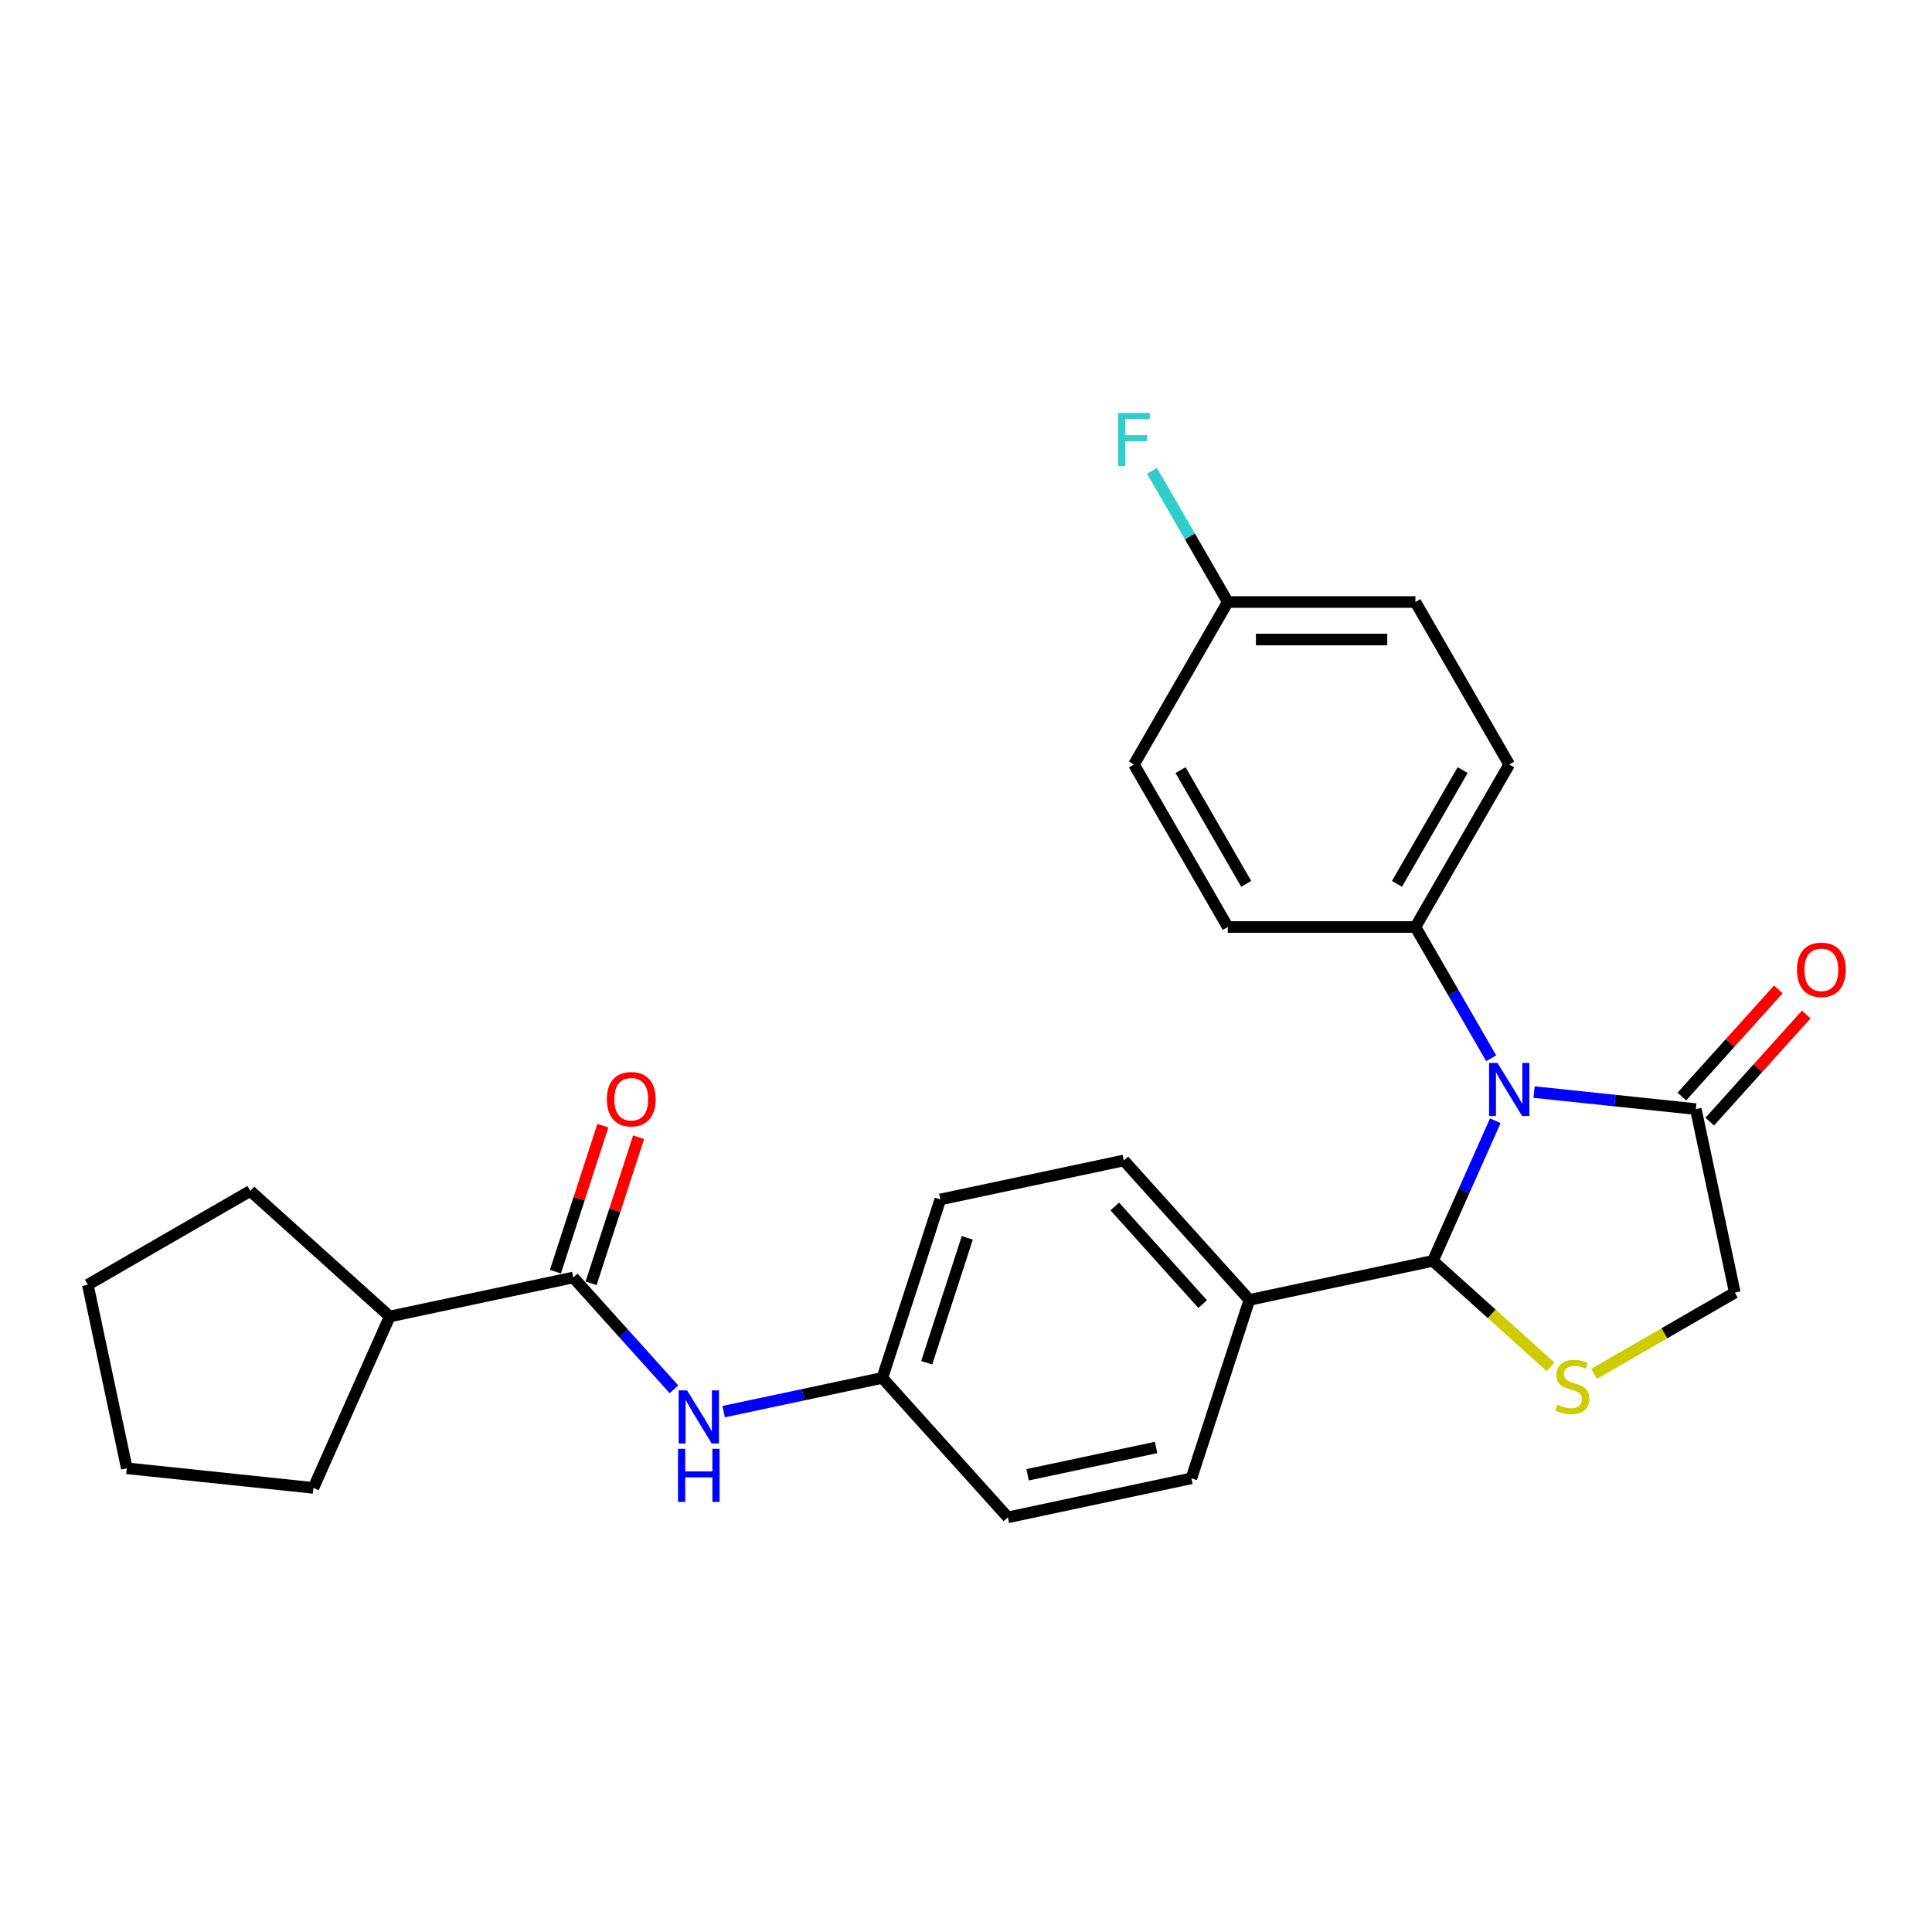 <?xml version='1.0' encoding='iso-8859-1'?>
<svg version='1.1' baseProfile='full'
              xmlns='http://www.w3.org/2000/svg'
                      xmlns:rdkit='http://www.rdkit.org/xml'
                      xmlns:xlink='http://www.w3.org/1999/xlink'
                  xml:space='preserve'
width='1000px' height='1000px' viewBox='0 0 1000 1000'>
<!-- END OF HEADER -->
<rect style='opacity:1.0;fill:#FFFFFF;stroke:none' width='1000' height='1000' x='0' y='0'> </rect>
<path class='bond-0' d='M 348.842,719.113 L 322.78,690.168' style='fill:none;fill-rule:evenodd;stroke:#0000FF;stroke-width:6px;stroke-linecap:butt;stroke-linejoin:miter;stroke-opacity:1' />
<path class='bond-0' d='M 322.78,690.168 L 296.718,661.223' style='fill:none;fill-rule:evenodd;stroke:#000000;stroke-width:6px;stroke-linecap:butt;stroke-linejoin:miter;stroke-opacity:1' />
<path class='bond-1' d='M 374.558,730.66 L 415.625,721.931' style='fill:none;fill-rule:evenodd;stroke:#0000FF;stroke-width:6px;stroke-linecap:butt;stroke-linejoin:miter;stroke-opacity:1' />
<path class='bond-1' d='M 415.625,721.931 L 456.692,713.202' style='fill:none;fill-rule:evenodd;stroke:#000000;stroke-width:6px;stroke-linecap:butt;stroke-linejoin:miter;stroke-opacity:1' />
<path class='bond-2' d='M 201.727,681.414 L 162.227,770.132' style='fill:none;fill-rule:evenodd;stroke:#000000;stroke-width:6px;stroke-linecap:butt;stroke-linejoin:miter;stroke-opacity:1' />
<path class='bond-3' d='M 201.727,681.414 L 129.557,616.433' style='fill:none;fill-rule:evenodd;stroke:#000000;stroke-width:6px;stroke-linecap:butt;stroke-linejoin:miter;stroke-opacity:1' />
<path class='bond-4' d='M 201.727,681.414 L 296.718,661.223' style='fill:none;fill-rule:evenodd;stroke:#000000;stroke-width:6px;stroke-linecap:butt;stroke-linejoin:miter;stroke-opacity:1' />
<path class='bond-5' d='M 305.955,664.224 L 318.236,626.425' style='fill:none;fill-rule:evenodd;stroke:#000000;stroke-width:6px;stroke-linecap:butt;stroke-linejoin:miter;stroke-opacity:1' />
<path class='bond-5' d='M 318.236,626.425 L 330.518,588.626' style='fill:none;fill-rule:evenodd;stroke:#FF0000;stroke-width:6px;stroke-linecap:butt;stroke-linejoin:miter;stroke-opacity:1' />
<path class='bond-5' d='M 287.482,658.222 L 299.764,620.423' style='fill:none;fill-rule:evenodd;stroke:#000000;stroke-width:6px;stroke-linecap:butt;stroke-linejoin:miter;stroke-opacity:1' />
<path class='bond-5' d='M 299.764,620.423 L 312.046,582.624' style='fill:none;fill-rule:evenodd;stroke:#FF0000;stroke-width:6px;stroke-linecap:butt;stroke-linejoin:miter;stroke-opacity:1' />
<path class='bond-6' d='M 162.227,770.132 L 65.646,759.981' style='fill:none;fill-rule:evenodd;stroke:#000000;stroke-width:6px;stroke-linecap:butt;stroke-linejoin:miter;stroke-opacity:1' />
<path class='bond-7' d='M 877.748,574.062 L 835.886,569.662' style='fill:none;fill-rule:evenodd;stroke:#000000;stroke-width:6px;stroke-linecap:butt;stroke-linejoin:miter;stroke-opacity:1' />
<path class='bond-7' d='M 835.886,569.662 L 794.024,565.262' style='fill:none;fill-rule:evenodd;stroke:#0000FF;stroke-width:6px;stroke-linecap:butt;stroke-linejoin:miter;stroke-opacity:1' />
<path class='bond-8' d='M 877.748,574.062 L 897.939,669.053' style='fill:none;fill-rule:evenodd;stroke:#000000;stroke-width:6px;stroke-linecap:butt;stroke-linejoin:miter;stroke-opacity:1' />
<path class='bond-9' d='M 884.964,580.56 L 909.929,552.834' style='fill:none;fill-rule:evenodd;stroke:#000000;stroke-width:6px;stroke-linecap:butt;stroke-linejoin:miter;stroke-opacity:1' />
<path class='bond-9' d='M 909.929,552.834 L 934.894,525.108' style='fill:none;fill-rule:evenodd;stroke:#FF0000;stroke-width:6px;stroke-linecap:butt;stroke-linejoin:miter;stroke-opacity:1' />
<path class='bond-9' d='M 870.531,567.564 L 895.495,539.838' style='fill:none;fill-rule:evenodd;stroke:#000000;stroke-width:6px;stroke-linecap:butt;stroke-linejoin:miter;stroke-opacity:1' />
<path class='bond-9' d='M 895.495,539.838 L 920.46,512.112' style='fill:none;fill-rule:evenodd;stroke:#FF0000;stroke-width:6px;stroke-linecap:butt;stroke-linejoin:miter;stroke-opacity:1' />
<path class='bond-10' d='M 773.962,580.09 L 757.814,616.359' style='fill:none;fill-rule:evenodd;stroke:#0000FF;stroke-width:6px;stroke-linecap:butt;stroke-linejoin:miter;stroke-opacity:1' />
<path class='bond-10' d='M 757.814,616.359 L 741.666,652.629' style='fill:none;fill-rule:evenodd;stroke:#000000;stroke-width:6px;stroke-linecap:butt;stroke-linejoin:miter;stroke-opacity:1' />
<path class='bond-11' d='M 771.825,547.732 L 752.217,513.77' style='fill:none;fill-rule:evenodd;stroke:#0000FF;stroke-width:6px;stroke-linecap:butt;stroke-linejoin:miter;stroke-opacity:1' />
<path class='bond-11' d='M 752.217,513.77 L 732.609,479.808' style='fill:none;fill-rule:evenodd;stroke:#000000;stroke-width:6px;stroke-linecap:butt;stroke-linejoin:miter;stroke-opacity:1' />
<path class='bond-12' d='M 741.666,652.629 L 772.128,680.057' style='fill:none;fill-rule:evenodd;stroke:#000000;stroke-width:6px;stroke-linecap:butt;stroke-linejoin:miter;stroke-opacity:1' />
<path class='bond-12' d='M 772.128,680.057 L 802.59,707.485' style='fill:none;fill-rule:evenodd;stroke:#CCCC00;stroke-width:6px;stroke-linecap:butt;stroke-linejoin:miter;stroke-opacity:1' />
<path class='bond-13' d='M 741.666,652.629 L 646.675,672.82' style='fill:none;fill-rule:evenodd;stroke:#000000;stroke-width:6px;stroke-linecap:butt;stroke-linejoin:miter;stroke-opacity:1' />
<path class='bond-14' d='M 825.081,711.118 L 861.51,690.086' style='fill:none;fill-rule:evenodd;stroke:#CCCC00;stroke-width:6px;stroke-linecap:butt;stroke-linejoin:miter;stroke-opacity:1' />
<path class='bond-14' d='M 861.51,690.086 L 897.939,669.053' style='fill:none;fill-rule:evenodd;stroke:#000000;stroke-width:6px;stroke-linecap:butt;stroke-linejoin:miter;stroke-opacity:1' />
<path class='bond-15' d='M 732.609,479.808 L 781.166,395.705' style='fill:none;fill-rule:evenodd;stroke:#000000;stroke-width:6px;stroke-linecap:butt;stroke-linejoin:miter;stroke-opacity:1' />
<path class='bond-15' d='M 723.072,457.481 L 757.062,398.609' style='fill:none;fill-rule:evenodd;stroke:#000000;stroke-width:6px;stroke-linecap:butt;stroke-linejoin:miter;stroke-opacity:1' />
<path class='bond-16' d='M 732.609,479.808 L 635.495,479.808' style='fill:none;fill-rule:evenodd;stroke:#000000;stroke-width:6px;stroke-linecap:butt;stroke-linejoin:miter;stroke-opacity:1' />
<path class='bond-17' d='M 781.166,395.705 L 732.609,311.602' style='fill:none;fill-rule:evenodd;stroke:#000000;stroke-width:6px;stroke-linecap:butt;stroke-linejoin:miter;stroke-opacity:1' />
<path class='bond-18' d='M 732.609,311.602 L 635.495,311.602' style='fill:none;fill-rule:evenodd;stroke:#000000;stroke-width:6px;stroke-linecap:butt;stroke-linejoin:miter;stroke-opacity:1' />
<path class='bond-18' d='M 718.042,331.025 L 650.062,331.025' style='fill:none;fill-rule:evenodd;stroke:#000000;stroke-width:6px;stroke-linecap:butt;stroke-linejoin:miter;stroke-opacity:1' />
<path class='bond-19' d='M 635.495,311.602 L 586.939,395.705' style='fill:none;fill-rule:evenodd;stroke:#000000;stroke-width:6px;stroke-linecap:butt;stroke-linejoin:miter;stroke-opacity:1' />
<path class='bond-20' d='M 635.495,311.602 L 615.887,277.64' style='fill:none;fill-rule:evenodd;stroke:#000000;stroke-width:6px;stroke-linecap:butt;stroke-linejoin:miter;stroke-opacity:1' />
<path class='bond-20' d='M 615.887,277.64 L 596.28,243.678' style='fill:none;fill-rule:evenodd;stroke:#33CCCC;stroke-width:6px;stroke-linecap:butt;stroke-linejoin:miter;stroke-opacity:1' />
<path class='bond-21' d='M 586.939,395.705 L 635.495,479.808' style='fill:none;fill-rule:evenodd;stroke:#000000;stroke-width:6px;stroke-linecap:butt;stroke-linejoin:miter;stroke-opacity:1' />
<path class='bond-21' d='M 611.043,398.609 L 645.032,457.481' style='fill:none;fill-rule:evenodd;stroke:#000000;stroke-width:6px;stroke-linecap:butt;stroke-linejoin:miter;stroke-opacity:1' />
<path class='bond-22' d='M 646.675,672.82 L 581.693,600.65' style='fill:none;fill-rule:evenodd;stroke:#000000;stroke-width:6px;stroke-linecap:butt;stroke-linejoin:miter;stroke-opacity:1' />
<path class='bond-22' d='M 622.494,674.991 L 577.006,624.472' style='fill:none;fill-rule:evenodd;stroke:#000000;stroke-width:6px;stroke-linecap:butt;stroke-linejoin:miter;stroke-opacity:1' />
<path class='bond-23' d='M 646.675,672.82 L 616.665,765.18' style='fill:none;fill-rule:evenodd;stroke:#000000;stroke-width:6px;stroke-linecap:butt;stroke-linejoin:miter;stroke-opacity:1' />
<path class='bond-24' d='M 581.693,600.65 L 486.701,620.841' style='fill:none;fill-rule:evenodd;stroke:#000000;stroke-width:6px;stroke-linecap:butt;stroke-linejoin:miter;stroke-opacity:1' />
<path class='bond-25' d='M 486.701,620.841 L 456.692,713.202' style='fill:none;fill-rule:evenodd;stroke:#000000;stroke-width:6px;stroke-linecap:butt;stroke-linejoin:miter;stroke-opacity:1' />
<path class='bond-25' d='M 500.672,640.697 L 479.665,705.35' style='fill:none;fill-rule:evenodd;stroke:#000000;stroke-width:6px;stroke-linecap:butt;stroke-linejoin:miter;stroke-opacity:1' />
<path class='bond-26' d='M 456.692,713.202 L 521.673,785.371' style='fill:none;fill-rule:evenodd;stroke:#000000;stroke-width:6px;stroke-linecap:butt;stroke-linejoin:miter;stroke-opacity:1' />
<path class='bond-27' d='M 521.673,785.371 L 616.665,765.18' style='fill:none;fill-rule:evenodd;stroke:#000000;stroke-width:6px;stroke-linecap:butt;stroke-linejoin:miter;stroke-opacity:1' />
<path class='bond-27' d='M 531.884,763.344 L 598.378,749.211' style='fill:none;fill-rule:evenodd;stroke:#000000;stroke-width:6px;stroke-linecap:butt;stroke-linejoin:miter;stroke-opacity:1' />
<path class='bond-28' d='M 129.557,616.433 L 45.455,664.99' style='fill:none;fill-rule:evenodd;stroke:#000000;stroke-width:6px;stroke-linecap:butt;stroke-linejoin:miter;stroke-opacity:1' />
<path class='bond-29' d='M 65.646,759.981 L 45.455,664.99' style='fill:none;fill-rule:evenodd;stroke:#000000;stroke-width:6px;stroke-linecap:butt;stroke-linejoin:miter;stroke-opacity:1' />
<path  class='atom-0' d='M 355.621 719.642
L 364.633 734.209
Q 365.526 735.646, 366.964 738.249
Q 368.401 740.851, 368.479 741.007
L 368.479 719.642
L 372.13 719.642
L 372.13 747.144
L 368.362 747.144
L 358.69 731.218
Q 357.563 729.353, 356.359 727.216
Q 355.194 725.08, 354.844 724.42
L 354.844 747.144
L 351.27 747.144
L 351.27 719.642
L 355.621 719.642
' fill='#0000FF'/>
<path  class='atom-0' d='M 350.94 749.894
L 354.669 749.894
L 354.669 761.587
L 368.731 761.587
L 368.731 749.894
L 372.46 749.894
L 372.46 777.397
L 368.731 777.397
L 368.731 764.695
L 354.669 764.695
L 354.669 777.397
L 350.94 777.397
L 350.94 749.894
' fill='#0000FF'/>
<path  class='atom-3' d='M 314.103 568.94
Q 314.103 562.337, 317.366 558.646
Q 320.629 554.956, 326.728 554.956
Q 332.827 554.956, 336.09 558.646
Q 339.353 562.337, 339.353 568.94
Q 339.353 575.622, 336.051 579.429
Q 332.749 583.197, 326.728 583.197
Q 320.668 583.197, 317.366 579.429
Q 314.103 575.661, 314.103 568.94
M 326.728 580.089
Q 330.924 580.089, 333.177 577.292
Q 335.468 574.457, 335.468 568.94
Q 335.468 563.541, 333.177 560.822
Q 330.924 558.064, 326.728 558.064
Q 322.533 558.064, 320.241 560.783
Q 317.988 563.502, 317.988 568.94
Q 317.988 574.495, 320.241 577.292
Q 322.533 580.089, 326.728 580.089
' fill='#FF0000'/>
<path  class='atom-6' d='M 775.087 550.16
L 784.099 564.727
Q 784.992 566.164, 786.429 568.767
Q 787.867 571.369, 787.944 571.525
L 787.944 550.16
L 791.596 550.16
L 791.596 577.662
L 787.828 577.662
L 778.155 561.736
Q 777.029 559.871, 775.825 557.734
Q 774.659 555.598, 774.31 554.938
L 774.31 577.662
L 770.736 577.662
L 770.736 550.16
L 775.087 550.16
' fill='#0000FF'/>
<path  class='atom-8' d='M 806.067 727.05
Q 806.377 727.166, 807.659 727.71
Q 808.941 728.254, 810.34 728.604
Q 811.777 728.914, 813.175 728.914
Q 815.778 728.914, 817.293 727.671
Q 818.808 726.389, 818.808 724.175
Q 818.808 722.66, 818.031 721.728
Q 817.293 720.796, 816.128 720.291
Q 814.962 719.786, 813.02 719.203
Q 810.573 718.465, 809.097 717.766
Q 807.659 717.066, 806.61 715.59
Q 805.6 714.114, 805.6 711.628
Q 805.6 708.171, 807.931 706.034
Q 810.301 703.898, 814.962 703.898
Q 818.148 703.898, 821.76 705.413
L 820.867 708.404
Q 817.565 707.044, 815.079 707.044
Q 812.398 707.044, 810.922 708.171
Q 809.446 709.259, 809.485 711.162
Q 809.485 712.638, 810.223 713.532
Q 811 714.425, 812.088 714.93
Q 813.214 715.435, 815.079 716.018
Q 817.565 716.795, 819.041 717.571
Q 820.517 718.348, 821.566 719.941
Q 822.654 721.495, 822.654 724.175
Q 822.654 727.982, 820.09 730.041
Q 817.565 732.061, 813.331 732.061
Q 810.883 732.061, 809.019 731.517
Q 807.193 731.012, 805.018 730.119
L 806.067 727.05
' fill='#CCCC00'/>
<path  class='atom-10' d='M 930.104 501.97
Q 930.104 495.366, 933.367 491.676
Q 936.631 487.986, 942.729 487.986
Q 948.828 487.986, 952.091 491.676
Q 955.354 495.366, 955.354 501.97
Q 955.354 508.652, 952.052 512.458
Q 948.75 516.226, 942.729 516.226
Q 936.669 516.226, 933.367 512.458
Q 930.104 508.69, 930.104 501.97
M 942.729 513.119
Q 946.925 513.119, 949.178 510.322
Q 951.469 507.486, 951.469 501.97
Q 951.469 496.571, 949.178 493.851
Q 946.925 491.093, 942.729 491.093
Q 938.534 491.093, 936.242 493.813
Q 933.989 496.532, 933.989 501.97
Q 933.989 507.525, 936.242 510.322
Q 938.534 513.119, 942.729 513.119
' fill='#FF0000'/>
<path  class='atom-23' d='M 578.762 213.748
L 595.115 213.748
L 595.115 216.894
L 582.452 216.894
L 582.452 225.246
L 593.717 225.246
L 593.717 228.432
L 582.452 228.432
L 582.452 241.251
L 578.762 241.251
L 578.762 213.748
' fill='#33CCCC'/>
</svg>
